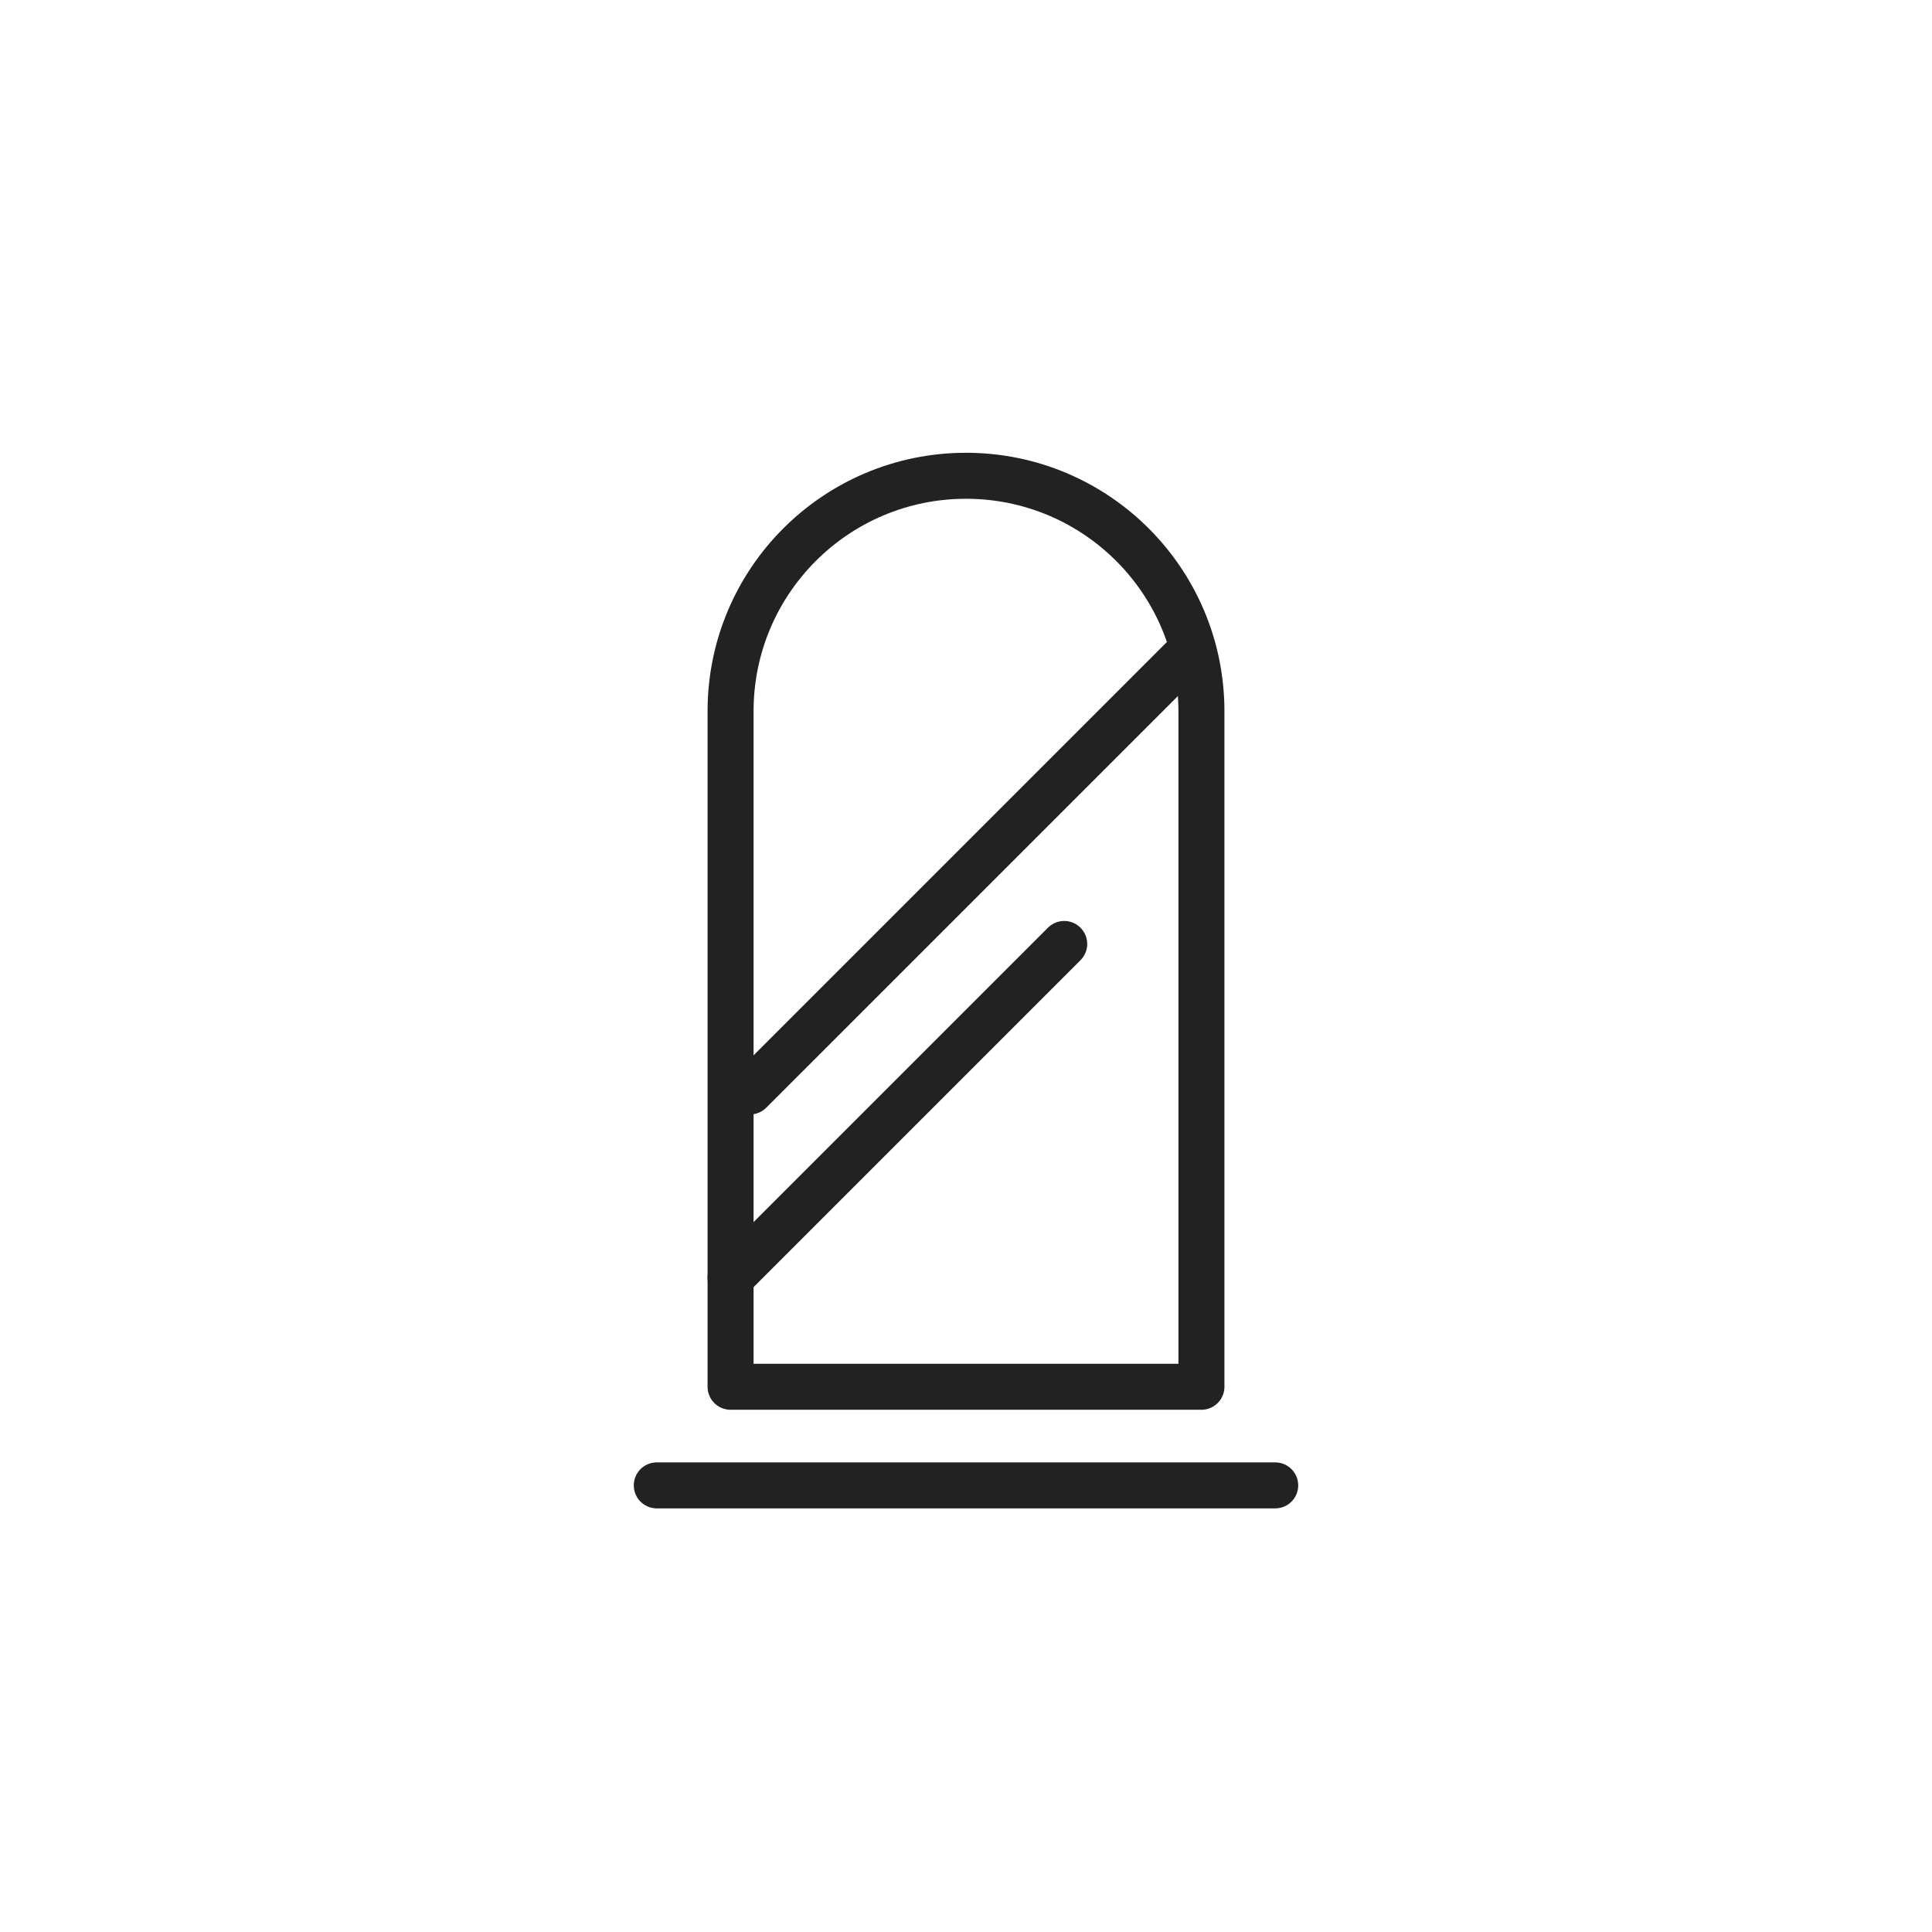 <?xml version="1.0" encoding="utf-8"?>
<!-- Generator: Adobe Illustrator 27.2.0, SVG Export Plug-In . SVG Version: 6.00 Build 0)  -->
<svg version="1.1" id="レイヤー_1" xmlns="http://www.w3.org/2000/svg" xmlns:xlink="http://www.w3.org/1999/xlink" x="0px"
	 y="0px" width="42px" height="42px" viewBox="0 0 42 42" style="enable-background:new 0 0 42 42;" xml:space="preserve">
<style type="text/css">
	.st0{fill:none;stroke:#222222;stroke-linecap:round;stroke-linejoin:round;stroke-miterlimit:10;}
</style>
<g>
	<g>
		<line class="st0" x1="14.278" y1="32.291" x2="27.722" y2="32.291"/>
		<line class="st0" x1="25.696" y1="14.335" x2="16.304" y2="23.727"/>
		<line class="st0" x1="23.135" y1="20.521" x2="15.882" y2="27.774"/>
		<path class="st0" d="M26.118,30.147V15.461c0-2.827-2.291-5.118-5.118-5.118h0c-2.827,0-5.118,2.291-5.118,5.118v14.686H26.118z"
			/>
	</g>
</g>
</svg>
